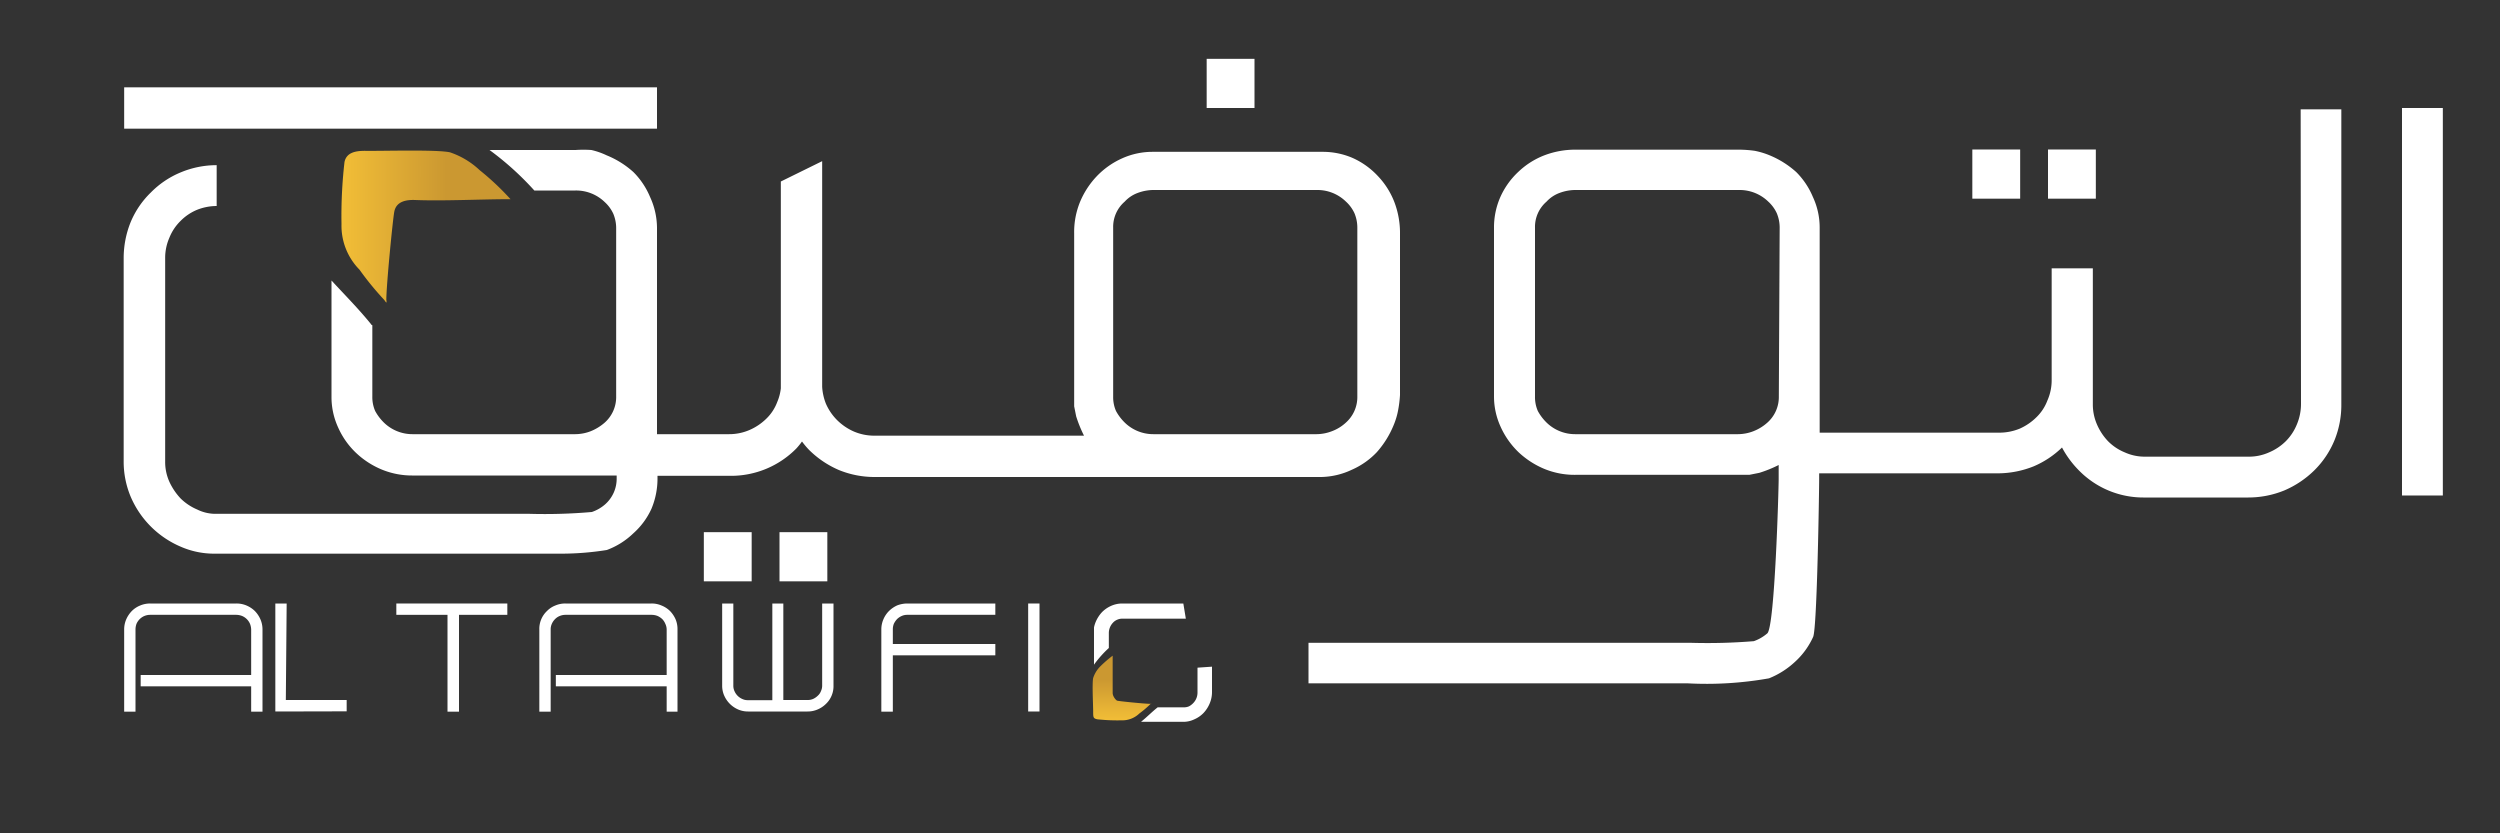 <svg id="Layer_1" data-name="Layer 1" xmlns="http://www.w3.org/2000/svg" xmlns:xlink="http://www.w3.org/1999/xlink" viewBox="0 0 150 50"><rect x="0" y="0" width="150" height="50" fill="#333333" stroke="none"/><defs><style>.cls-1{fill:url(#linear-gradient);}.cls-2{fill:url(#linear-gradient-2);}.cls-3{fill:#fff;}</style><linearGradient id="linear-gradient" x1="20.51" y1="13.58" x2="30.66" y2="13.58" gradientUnits="userSpaceOnUse"><stop offset="0" stop-color="#f2be37"/><stop offset="0.62" stop-color="#cb9831"/></linearGradient><linearGradient id="linear-gradient-2" x1="-126.71" y1="243.2" x2="-122.77" y2="243.2" gradientTransform="translate(-175.89 -83.49) rotate(-90)" xlink:href="#linear-gradient"/></defs><title>tawfik final</title><path class="cls-1" d="M28.78,10.21A4.85,4.85,0,0,0,27,9.14c-.82-.18-4.22-.07-5.1-.09-.55,0-1.11.09-1.23.67a28.43,28.43,0,0,0-.18,3.73,3.75,3.75,0,0,0,1.08,2.73A17.51,17.51,0,0,0,23.06,18a1.11,1.11,0,0,0,.12.16s0,0,0,0h0v0a.27.27,0,0,0,0-.16c0-.92.4-4.95.48-5.31.12-.6.7-.71,1.24-.69,1.7.07,4-.05,5.73-.05A15.92,15.92,0,0,0,28.78,10.21Z"/><path class="cls-2" d="M66,40a1.77,1.77,0,0,0-.41.68c-.07.32,0,1.64,0,2s0,.43.26.48a11.4,11.4,0,0,0,1.44.06,1.47,1.47,0,0,0,1.07-.41,6.06,6.06,0,0,0,.68-.58l.06,0h0a.08.08,0,0,0-.07,0c-.35,0-1.92-.16-2-.19s-.28-.27-.27-.48c0-.66,0-1.56,0-2.22A7.4,7.4,0,0,0,66,40Z"/><path class="cls-3" d="M71,36.21H67.33a1.64,1.64,0,0,0-.68.15,1.75,1.75,0,0,0-.54.38,2,2,0,0,0-.37.58,1.73,1.73,0,0,0-.1.33c0,.11,0,.22,0,.34v1.89a6.43,6.43,0,0,1,.89-1V38a.91.91,0,0,1,.25-.64.72.72,0,0,1,.26-.18.75.75,0,0,1,.31-.06h3.8"/><path class="cls-3" d="M71.85,40.06v1.49a.9.9,0,0,1-.26.64,1,1,0,0,1-.25.19.76.76,0,0,1-.32.06H69.46l0,0c-.34.27-.64.58-1,.87H71a1.52,1.52,0,0,0,.66-.15,1.71,1.71,0,0,0,.56-.39,1.9,1.9,0,0,0,.36-.56,1.74,1.74,0,0,0,.14-.69V40Z"/><rect class="cls-3" x="42.23" y="31.93" width="2.87" height="2.95"/><rect class="cls-3" x="46.77" y="31.93" width="2.87" height="2.95"/><path class="cls-3" d="M138.06,24.25a3.17,3.17,0,0,1-.25,1.22,3.06,3.06,0,0,1-.66,1,3.18,3.18,0,0,1-1,.67,2.93,2.93,0,0,1-1.22.26h-6.24a2.89,2.89,0,0,1-1.21-.26,3,3,0,0,1-1-.67,3.41,3.41,0,0,1-.66-1,3,3,0,0,1-.25-1.22V16.1H123.1v5.48h0v1.24a3,3,0,0,1-.26,1.22,2.73,2.73,0,0,1-.66,1,3.36,3.36,0,0,1-1,.68,3.23,3.23,0,0,1-1.22.24H109.18V13.66a4.33,4.33,0,0,0-.41-1.85,4.61,4.61,0,0,0-1-1.49,5.54,5.54,0,0,0-1.59-1,4.64,4.64,0,0,0-.89-.27,6.94,6.94,0,0,0-.95-.07H94.54a5.19,5.19,0,0,0-1.88.34,4.73,4.73,0,0,0-1.57,1A4.66,4.66,0,0,0,90,11.87a4.51,4.51,0,0,0-.36,1.79V23.79a4.36,4.36,0,0,0,.39,1.8,4.92,4.92,0,0,0,1.08,1.54,5.17,5.17,0,0,0,1.54,1,4.77,4.77,0,0,0,1.88.36h9.75l.68,0,.6-.12a7.37,7.37,0,0,0,1.16-.47v.83c0,.62-.23,8.85-.68,9.27a2.53,2.53,0,0,1-.81.47,33.9,33.9,0,0,1-3.72.1h-23V41c.79,0,22.08,0,22.74,0a21.39,21.39,0,0,0,4.89-.3,5,5,0,0,0,1.57-1,4.56,4.56,0,0,0,1.08-1.49c.24-.57.36-8.88.36-9.51V28.4h10.74a5.81,5.81,0,0,0,2.13-.42,5.55,5.55,0,0,0,1.7-1.13,5.91,5.91,0,0,0,1,1.36,5.41,5.41,0,0,0,3.94,1.64h6.24a5.72,5.72,0,0,0,2.15-.42,5.82,5.82,0,0,0,1.82-1.22,5.47,5.47,0,0,0,1.21-1.82,5.62,5.62,0,0,0,.4-2.14V6.56h-2.44Zm-31.33-.46a2.05,2.05,0,0,1-.68,1.56,2.74,2.74,0,0,1-.84.52,2.59,2.59,0,0,1-.92.18H94.54a2.45,2.45,0,0,1-1.75-.7,2.91,2.91,0,0,1-.52-.69,2.08,2.08,0,0,1-.17-.87V13.66a2,2,0,0,1,.69-1.56,2,2,0,0,1,.8-.53,2.75,2.75,0,0,1,1-.17h9.75a2.47,2.47,0,0,1,1.76.7,2.16,2.16,0,0,1,.51.7,2.24,2.24,0,0,1,.17.86Z"/><rect class="cls-3" x="144.12" y="6.48" width="2.45" height="23.25"/><path class="cls-3" d="M81.12,28.18a4.61,4.61,0,0,0,1.49-1.05,5.67,5.67,0,0,0,1-1.6,4.36,4.36,0,0,0,.27-.88A7.06,7.06,0,0,0,84,23.7V14a5.19,5.19,0,0,0-.34-1.88,4.73,4.73,0,0,0-1-1.57,4.66,4.66,0,0,0-1.52-1.08,4.51,4.51,0,0,0-1.79-.36H69.14a4.44,4.44,0,0,0-1.81.39,4.83,4.83,0,0,0-1.53,1.08,5.05,5.05,0,0,0-1,1.54A4.77,4.77,0,0,0,64.45,14V23.7l0,.68.12.6a7.78,7.78,0,0,0,.47,1.16H52.45a3.09,3.09,0,0,1-1.22-.25,3.29,3.29,0,0,1-1-.68,3.18,3.18,0,0,1-.68-1,3.25,3.25,0,0,1-.22-1c0-.11,0-.21,0-.32V21.7h0V10.89c0-.43,0-1.22,0-1.22l-2.48,1.22V23c0,.1,0,.2,0,.3a2.91,2.91,0,0,1-.22.83,2.69,2.69,0,0,1-.66,1,3.33,3.33,0,0,1-1,.67,3.06,3.06,0,0,1-1.22.25H39.42V13.66A4.48,4.48,0,0,0,39,11.81a4.61,4.61,0,0,0-1-1.49,5.46,5.46,0,0,0-1.6-1A4.36,4.36,0,0,0,35.48,9,7.06,7.06,0,0,0,34.53,9H29.37a17.74,17.74,0,0,1,2.69,2.43h2.47a2.47,2.47,0,0,1,1.76.7,2.16,2.16,0,0,1,.51.7,2.24,2.24,0,0,1,.17.86V23.79a2.05,2.05,0,0,1-.68,1.56,2.94,2.94,0,0,1-.84.52,2.59,2.59,0,0,1-.92.18H24.78a2.45,2.45,0,0,1-1.75-.7,2.91,2.91,0,0,1-.52-.69,2.08,2.08,0,0,1-.17-.87V19.51s-.05,0-.07-.05c-.76-.94-1.59-1.77-2.38-2.63v7a4.36,4.36,0,0,0,.39,1.8,4.77,4.77,0,0,0,1.08,1.54,5.05,5.05,0,0,0,1.54,1,4.77,4.77,0,0,0,1.88.36H30l-.12,0H37v.16a2.05,2.05,0,0,1-.68,1.56,2.36,2.36,0,0,1-.81.47,32.37,32.37,0,0,1-3.72.11l-4.52,0H12.88a2.49,2.49,0,0,1-1.05-.26,3.18,3.18,0,0,1-1-.67,3.73,3.73,0,0,1-.67-1,2.9,2.9,0,0,1-.25-1.22V15.49a3,3,0,0,1,.25-1.22,2.91,2.91,0,0,1,.66-1,3,3,0,0,1,1-.68A3.22,3.22,0,0,1,13,12.36V9.91a5.58,5.58,0,0,0-2.15.43,5.39,5.39,0,0,0-1.8,1.21,5.32,5.32,0,0,0-1.22,1.8,5.78,5.78,0,0,0-.41,2.14V27.66a5.45,5.45,0,0,0,.42,2.14,5.68,5.68,0,0,0,3,3,5,5,0,0,0,2,.42H33.61l0,0A17.32,17.32,0,0,0,36.41,33,4.57,4.57,0,0,0,38,32a4.41,4.41,0,0,0,1.09-1.48,4.68,4.68,0,0,0,.36-1.81v-.16h4.39a5.5,5.5,0,0,0,3.94-1.64,4.46,4.46,0,0,0,.34-.42,5,5,0,0,0,.42.5,5.78,5.78,0,0,0,1.79,1.21,5.64,5.64,0,0,0,2.15.42H79.27A4.48,4.48,0,0,0,81.12,28.18ZM69.23,26.05a2.45,2.45,0,0,1-1.75-.7,2.91,2.91,0,0,1-.52-.69,2.08,2.08,0,0,1-.17-.87V13.66a2,2,0,0,1,.69-1.56,2,2,0,0,1,.8-.53,2.75,2.75,0,0,1,1-.17H79a2.45,2.45,0,0,1,1.76.7,2.16,2.16,0,0,1,.51.7,2.24,2.24,0,0,1,.17.86V23.79a2.05,2.05,0,0,1-.68,1.56,2.52,2.52,0,0,1-.84.52,2.59,2.59,0,0,1-.92.18Z"/><rect class="cls-3" x="122.88" y="8.97" width="2.87" height="2.95"/><rect class="cls-3" x="118.34" y="8.97" width="2.87" height="2.95"/><path class="cls-3" d="M15.07,42.7V41.18H8.44V40.5h6.63V37.77a1,1,0,0,0-.07-.34.9.9,0,0,0-.47-.47,1,1,0,0,0-.34-.07H9a.94.94,0,0,0-.34.07.9.9,0,0,0-.47.47,1,1,0,0,0-.06.34V42.7H7.45V37.77a1.53,1.53,0,0,1,.12-.6,1.69,1.69,0,0,1,.34-.51,1.5,1.5,0,0,1,.5-.33,1.53,1.53,0,0,1,.6-.12h5.18a1.53,1.53,0,0,1,.6.12,1.61,1.61,0,0,1,.5.33,1.69,1.69,0,0,1,.34.51,1.53,1.53,0,0,1,.12.6V42.7Z"/><path class="cls-3" d="M40,42.7V41.18H33.35V40.5H40V37.77a.81.81,0,0,0-.08-.34.9.9,0,0,0-.18-.28,1.07,1.07,0,0,0-.28-.19,1,1,0,0,0-.35-.07H33.92a.89.89,0,0,0-.34.07.82.82,0,0,0-.28.19.92.92,0,0,0-.19.28.8.8,0,0,0-.07.34V42.7h-.68V37.77a1.47,1.47,0,0,1,.46-1.11,1.41,1.41,0,0,1,.5-.33,1.5,1.5,0,0,1,.6-.12h5.17a1.46,1.46,0,0,1,.6.12,1.54,1.54,0,0,1,.51.33,1.69,1.69,0,0,1,.34.51,1.52,1.52,0,0,1,.11.6V42.7Z"/><path class="cls-3" d="M16.52,42.69V36.21h.68L17.15,42H20.8v.68Z"/><path class="cls-3" d="M26.85,42.7V36.89H23.78l0-.68h6.66v.68H27.54V42.7Z"/><path class="cls-3" d="M44.89,42.69a1.5,1.5,0,0,1-.6-.12,1.62,1.62,0,0,1-.84-.84,1.46,1.46,0,0,1-.12-.6V36.21H44v4.92a.77.77,0,0,0,.07.34.9.9,0,0,0,.47.47.74.74,0,0,0,.34.07h1.46v-5.8H47V42h1.45a.81.81,0,0,0,.35-.07,1,1,0,0,0,.27-.19.7.7,0,0,0,.19-.28.77.77,0,0,0,.07-.34V36.21h.68v4.92a1.46,1.46,0,0,1-.11.6,1.43,1.43,0,0,1-.34.5,1.57,1.57,0,0,1-.51.34,1.5,1.5,0,0,1-.6.12Z"/><path class="cls-3" d="M52.88,42.7V37.76a1.52,1.52,0,0,1,.12-.59,1.57,1.57,0,0,1,.34-.51,1.7,1.7,0,0,1,.5-.34,1.73,1.73,0,0,1,.6-.11h5.28v.68H54.44a.8.8,0,0,0-.34.07.92.92,0,0,0-.28.19,1.15,1.15,0,0,0-.19.28.92.92,0,0,0-.06.33v.88h6.15v.68H53.57V42.7Z"/><rect class="cls-3" x="61.69" y="36.21" width="0.68" height="6.48"/><rect class="cls-3" x="72.4" y="3.53" width="2.87" height="2.95"/><rect class="cls-3" x="7.45" y="5.24" width="31.97" height="2.48"/></svg>